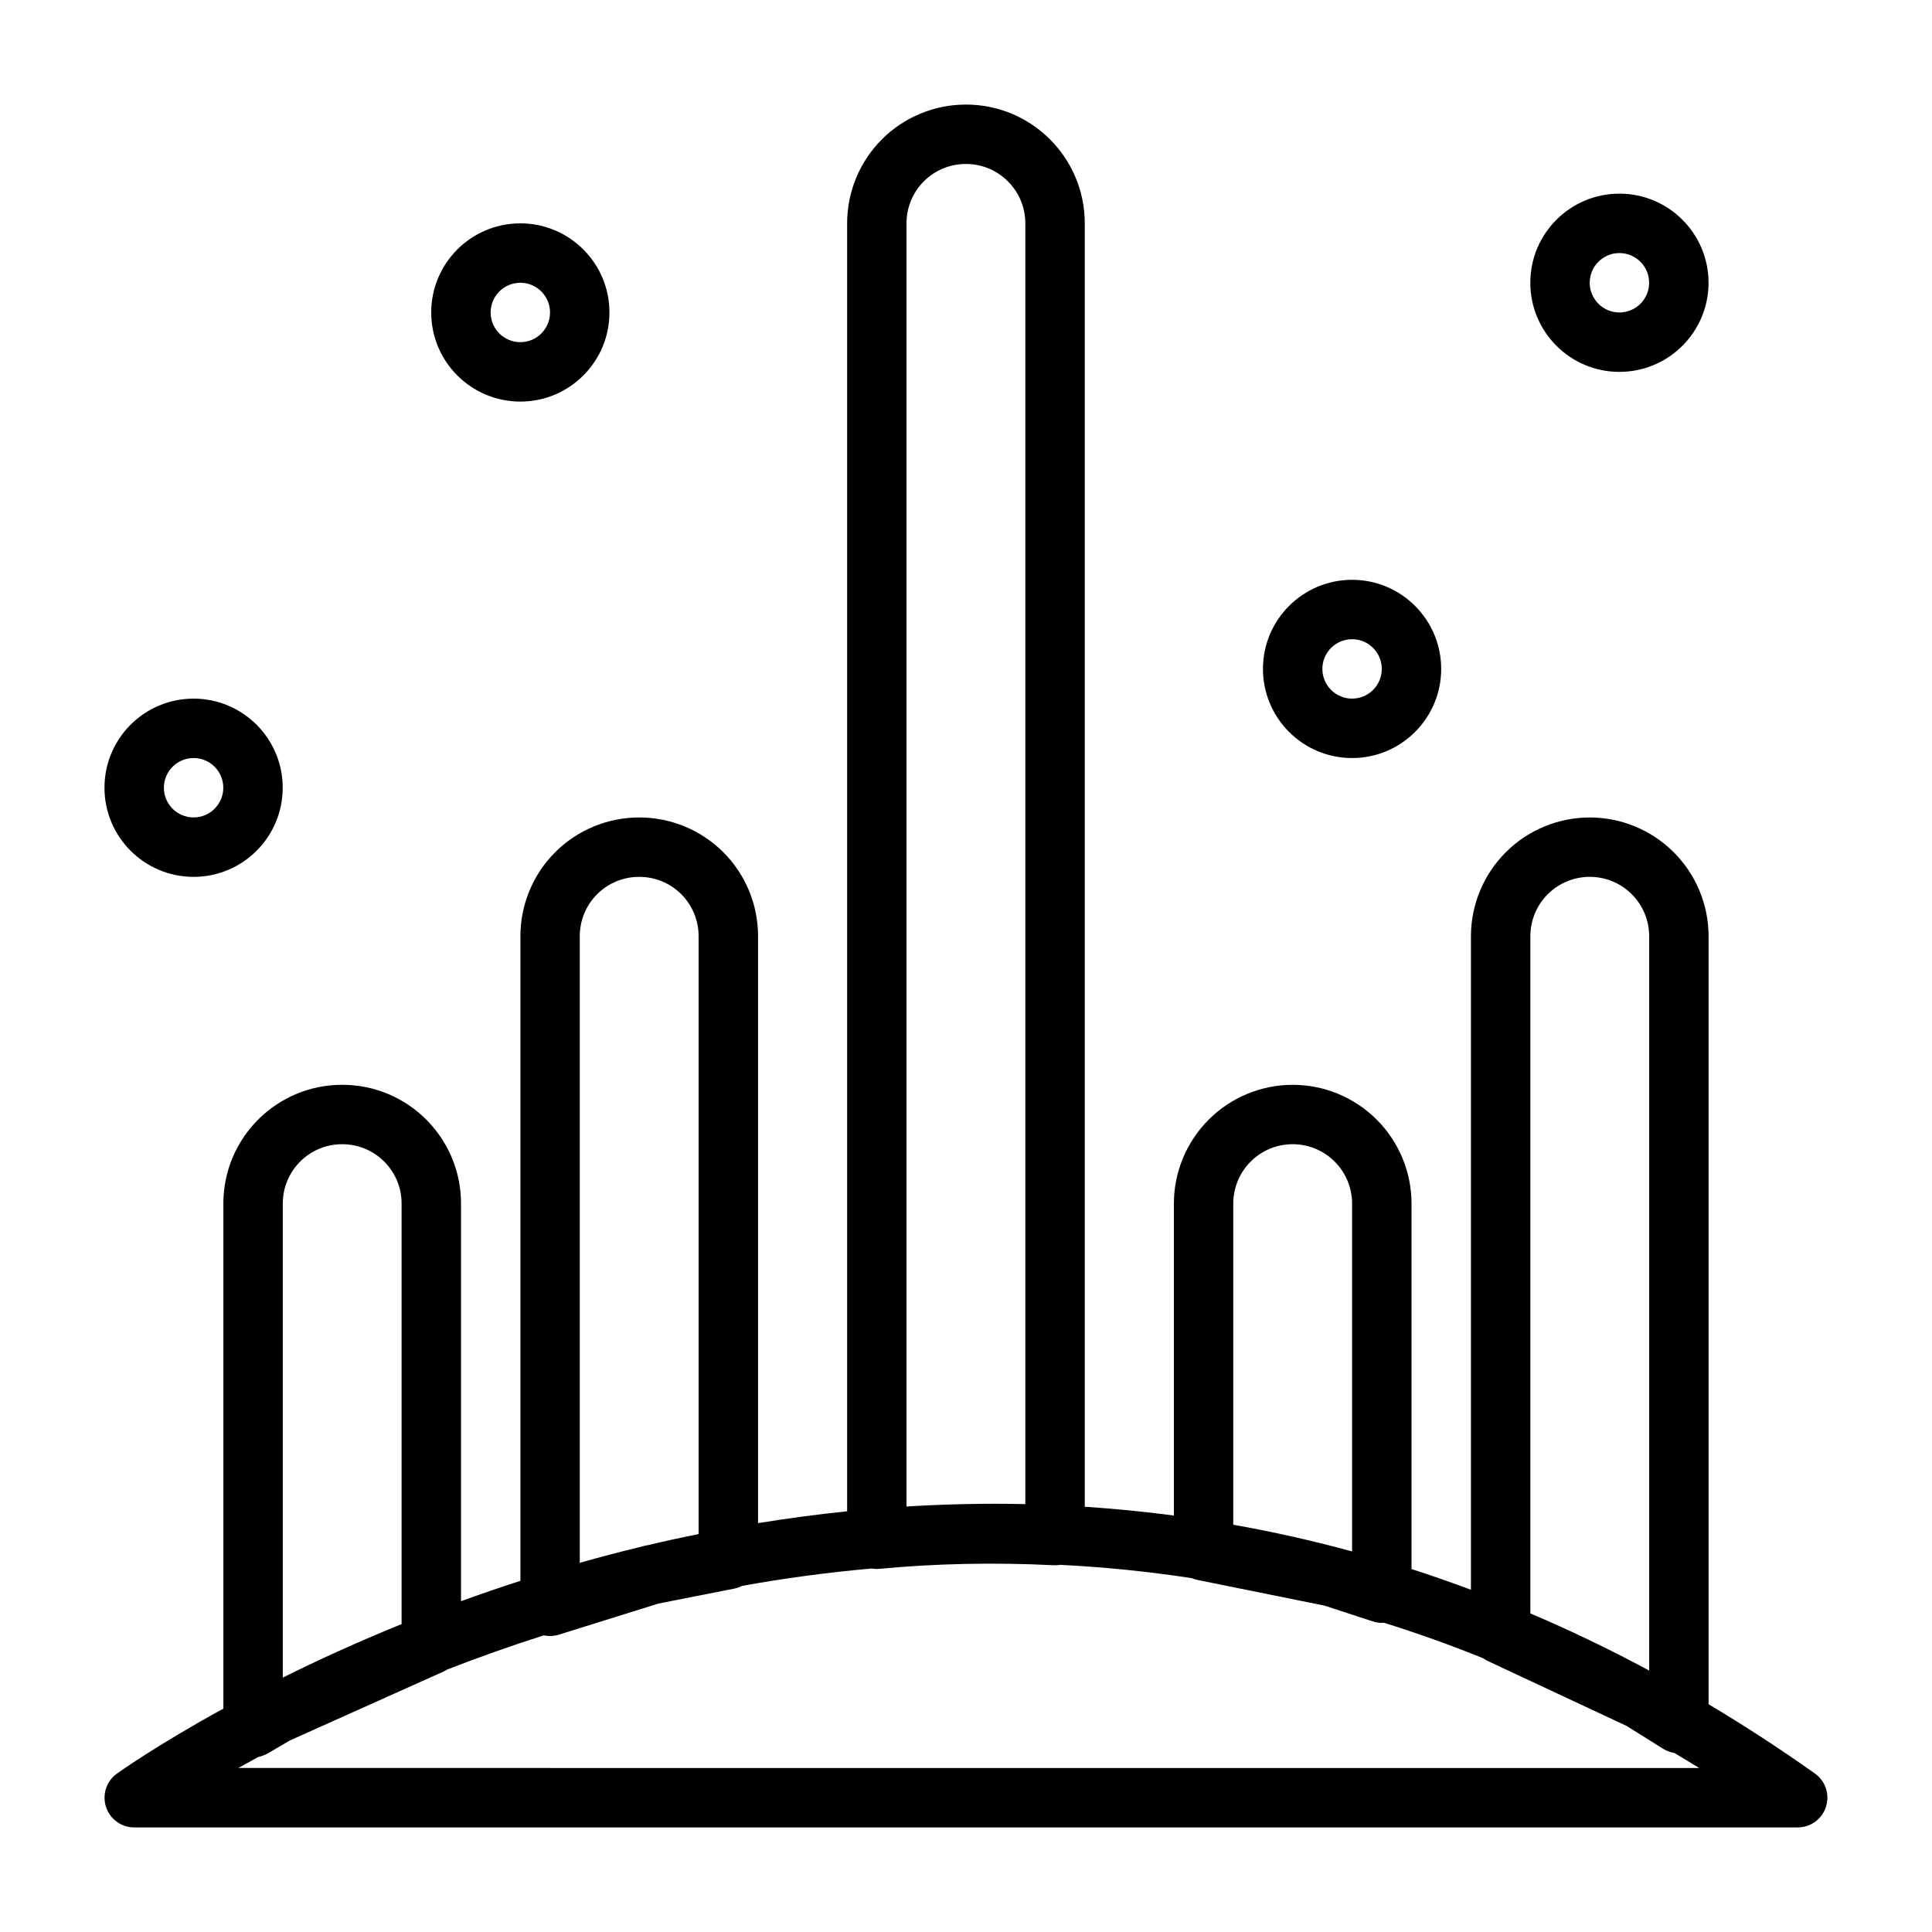 <?xml version="1.0" encoding="UTF-8"?>
<!-- Uploaded to: ICON Repo, www.svgrepo.com, Generator: ICON Repo Mixer Tools -->
<svg fill="#000000" width="800px" height="800px" version="1.1" viewBox="144 144 512 512" xmlns="http://www.w3.org/2000/svg">
 <path d="m368.51 544.51c-8.047 0.82-15.918 1.891-23.617 3.133v-155.55c0-8.344-3.305-16.344-9.211-22.246-5.902-5.887-13.902-9.211-22.246-9.211h-0.062c-8.344 0-16.344 3.32-22.246 9.211-5.902 5.902-9.211 13.902-9.211 22.246v170.84c-5.414 1.746-10.676 3.559-15.742 5.398v-105.39c0-17.367-14.09-31.457-31.457-31.457h-0.062c-17.367 0-31.457 14.09-31.457 31.457v133.86c-18.121 9.934-28.23 17.238-28.23 17.238-2.769 2-3.922 5.543-2.883 8.801 1.055 3.242 4.078 5.449 7.496 5.449h440.83c3.434 0 6.453-2.219 7.496-5.481 1.039-3.273-0.141-6.832-2.945-8.816-9.398-6.66-18.797-12.77-28.168-18.344v-203.52c0-8.344-3.32-16.359-9.227-22.262-5.902-5.902-13.918-9.227-22.262-9.227s-16.359 3.32-22.262 9.227c-5.902 5.902-9.227 13.918-9.227 22.262v173.17c-5.273-1.969-10.516-3.793-15.742-5.481v-96.84c0-8.344-3.32-16.359-9.227-22.262-5.902-5.902-13.918-9.227-22.262-9.227s-16.359 3.32-22.262 9.227c-5.902 5.902-9.227 13.918-9.227 22.262v82.656c-7.965-1.055-15.84-1.812-23.617-2.332v-340.1c0-17.398-14.09-31.488-31.488-31.488h-0.031c-8.344 0-16.344 3.32-22.246 9.211-5.887 5.902-9.211 13.902-9.211 22.246v341.35zm56.457 14.199c-0.566 0.094-1.164 0.125-1.746 0.094-15.855-0.789-31.27-0.457-46.098 0.945-0.707 0.078-1.418 0.047-2.109-0.078-11.84 1.039-23.316 2.613-34.387 4.613-0.645 0.332-1.34 0.582-2.078 0.723 0 0-20.059 3.953-20.059 3.953l-26.355 8.234c-1.324 0.41-2.691 0.473-4.016 0.188-8.988 2.867-17.523 5.918-25.551 9.035-0.332 0.203-0.676 0.395-1.039 0.566l-40.746 18.277-5.574 3.273c-1.102 0.645-2.062 0.945-2.769 1.086-1.844 1.008-3.606 1.984-5.273 2.914h0.016l387.13 0.016c-2.219-1.371-4.441-2.707-6.629-4.016-1.023-0.156-2.016-0.52-2.93-1.086l-9.73-6.078-36.668-17.145c-0.457-0.219-0.898-0.473-1.309-0.77-8.801-3.559-17.555-6.676-26.262-9.398-1.023 0.062-2.047-0.047-3.039-0.379l-12.594-4.125-0.156-0.047-33.582-6.785c-0.551-0.109-1.086-0.27-1.574-0.488-11.824-1.812-23.457-2.961-34.875-3.527zm-174.54 15.68v-111.45c0-8.676-7.039-15.711-15.711-15.711h-0.062c-8.676 0-15.711 7.039-15.711 15.711v125.64c9.242-4.598 19.805-9.43 31.488-14.184zm330.62 12.328v-194.6c0-4.172-1.652-8.188-4.613-11.133-2.945-2.961-6.957-4.613-11.133-4.613-4.172 0-8.188 1.652-11.133 4.613-2.961 2.945-4.613 6.957-4.613 11.133v179.45c10.438 4.441 20.957 9.477 31.488 15.145zm-251.91-36.195v-158.43c0-4.172-1.652-8.172-4.598-11.117-2.945-2.945-6.941-4.598-11.117-4.598h-0.062c-4.172 0-8.172 1.652-11.117 4.598-2.945 2.945-4.598 6.941-4.598 11.117v166.07c5.273-1.496 10.676-2.914 16.199-4.25l0.332-0.094c0.27-0.078 0.551-0.156 0.82-0.203l0.883-0.172c4.344-1.039 8.77-2 13.258-2.914zm173.18 4.613v-92.164c0-4.172-1.652-8.188-4.613-11.133-2.945-2.961-6.957-4.613-11.133-4.613-4.172 0-8.188 1.652-11.133 4.613-2.961 2.945-4.613 6.957-4.613 11.133v85.098c10.375 1.844 20.875 4.172 31.488 7.07zm-86.594-12.531v-339.41c0-8.691-7.055-15.742-15.742-15.742h-0.031c-4.172 0-8.172 1.652-11.117 4.598-2.945 2.945-4.598 6.941-4.598 11.117v340.07c10.266-0.629 20.781-0.867 31.488-0.629zm-220.42-213.46c-13.035 0-23.617 10.578-23.617 23.617 0 13.035 10.578 23.617 23.617 23.617 13.035 0 23.617-10.578 23.617-23.617 0-13.035-10.578-23.617-23.617-23.617zm0 15.742c4.344 0 7.871 3.527 7.871 7.871s-3.527 7.871-7.871 7.871-7.871-3.527-7.871-7.871 3.527-7.871 7.871-7.871zm307.01-47.23c-13.035 0-23.617 10.578-23.617 23.617 0 13.035 10.578 23.617 23.617 23.617 13.035 0 23.617-10.578 23.617-23.617 0-13.035-10.578-23.617-23.617-23.617zm0 15.742c4.344 0 7.871 3.527 7.871 7.871s-3.527 7.871-7.871 7.871-7.871-3.527-7.871-7.871 3.527-7.871 7.871-7.871zm-220.42-110.21c-13.035 0-23.617 10.578-23.617 23.617 0 13.035 10.578 23.617 23.617 23.617 13.035 0 23.617-10.578 23.617-23.617 0-13.035-10.578-23.617-23.617-23.617zm291.27-7.871c-13.035 0-23.617 10.578-23.617 23.617 0 13.035 10.578 23.617 23.617 23.617 13.035 0 23.617-10.578 23.617-23.617 0-13.035-10.578-23.617-23.617-23.617zm-291.27 23.617c4.344 0 7.871 3.527 7.871 7.871s-3.527 7.871-7.871 7.871-7.871-3.527-7.871-7.871 3.527-7.871 7.871-7.871zm291.27-7.871c4.344 0 7.871 3.527 7.871 7.871s-3.527 7.871-7.871 7.871-7.871-3.527-7.871-7.871 3.527-7.871 7.871-7.871z" fill-rule="evenodd"/>
</svg>